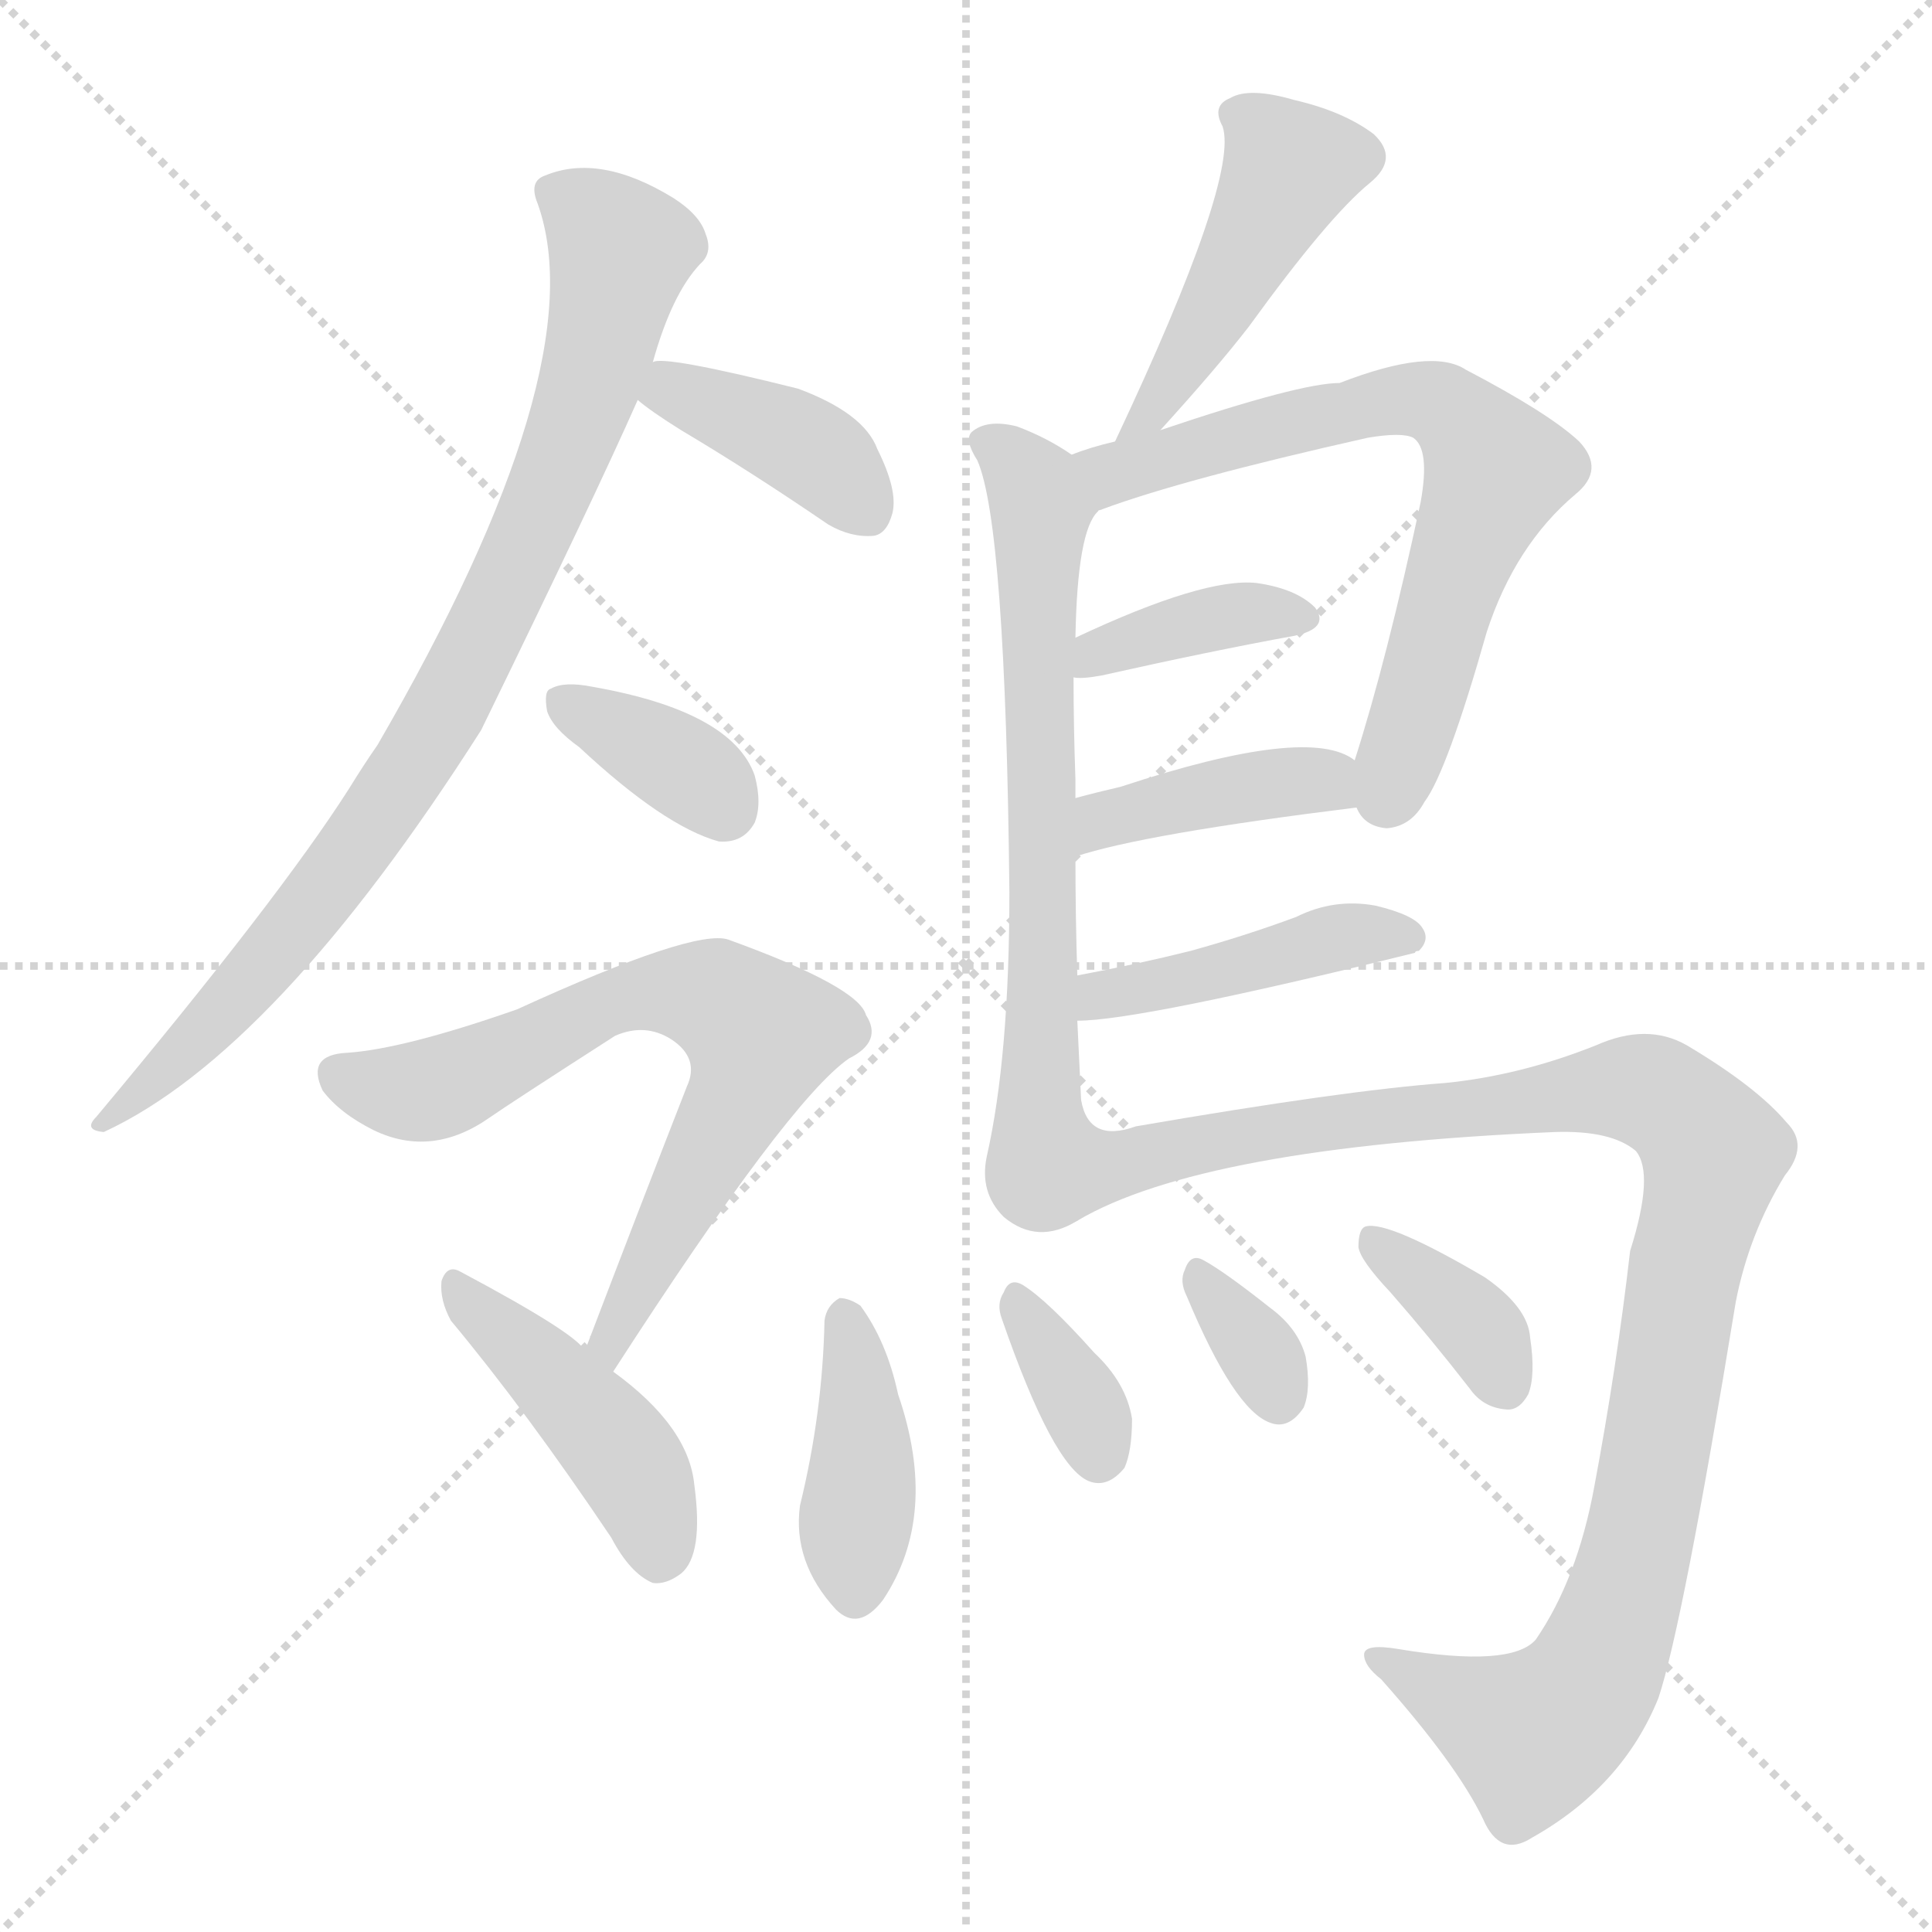 <svg version="1.1" viewBox="0 0 1024 1024" xmlns="http://www.w3.org/2000/svg">
  <g stroke="lightgray" stroke-dasharray="1,1" stroke-width="1" transform="scale(4, 4)">
    <line x1="0" y1="0" x2="256" y2="256"></line>
    <line x1="256" y1="0" x2="0" y2="256"></line>
    <line x1="128" y1="0" x2="128" y2="256"></line>
    <line x1="0" y1="128" x2="256" y2="128"></line>
  </g>
  <g transform="scale(1, -1) translate(0, -900)">
    <style type="text/css">
      
        @keyframes keyframes0 {
          from {
            stroke: blue;
            stroke-dashoffset: 845;
            stroke-width: 128;
          }
          73% {
            animation-timing-function: step-end;
            stroke: blue;
            stroke-dashoffset: 0;
            stroke-width: 128;
          }
          to {
            stroke: black;
            stroke-width: 1024;
          }
        }
        #make-me-a-hanzi-animation-0 {
          animation: keyframes0 0.938s both;
          animation-delay: 0s;
          animation-timing-function: linear;
        }
      
        @keyframes keyframes1 {
          from {
            stroke: blue;
            stroke-dashoffset: 389;
            stroke-width: 128;
          }
          56% {
            animation-timing-function: step-end;
            stroke: blue;
            stroke-dashoffset: 0;
            stroke-width: 128;
          }
          to {
            stroke: black;
            stroke-width: 1024;
          }
        }
        #make-me-a-hanzi-animation-1 {
          animation: keyframes1 0.567s both;
          animation-delay: 0.938s;
          animation-timing-function: linear;
        }
      
        @keyframes keyframes2 {
          from {
            stroke: blue;
            stroke-dashoffset: 359;
            stroke-width: 128;
          }
          54% {
            animation-timing-function: step-end;
            stroke: blue;
            stroke-dashoffset: 0;
            stroke-width: 128;
          }
          to {
            stroke: black;
            stroke-width: 1024;
          }
        }
        #make-me-a-hanzi-animation-2 {
          animation: keyframes2 0.542s both;
          animation-delay: 1.504s;
          animation-timing-function: linear;
        }
      
        @keyframes keyframes3 {
          from {
            stroke: blue;
            stroke-dashoffset: 686;
            stroke-width: 128;
          }
          69% {
            animation-timing-function: step-end;
            stroke: blue;
            stroke-dashoffset: 0;
            stroke-width: 128;
          }
          to {
            stroke: black;
            stroke-width: 1024;
          }
        }
        #make-me-a-hanzi-animation-3 {
          animation: keyframes3 0.808s both;
          animation-delay: 2.046s;
          animation-timing-function: linear;
        }
      
        @keyframes keyframes4 {
          from {
            stroke: blue;
            stroke-dashoffset: 437;
            stroke-width: 128;
          }
          59% {
            animation-timing-function: step-end;
            stroke: blue;
            stroke-dashoffset: 0;
            stroke-width: 128;
          }
          to {
            stroke: black;
            stroke-width: 1024;
          }
        }
        #make-me-a-hanzi-animation-4 {
          animation: keyframes4 0.606s both;
          animation-delay: 2.855s;
          animation-timing-function: linear;
        }
      
        @keyframes keyframes5 {
          from {
            stroke: blue;
            stroke-dashoffset: 442;
            stroke-width: 128;
          }
          59% {
            animation-timing-function: step-end;
            stroke: blue;
            stroke-dashoffset: 0;
            stroke-width: 128;
          }
          to {
            stroke: black;
            stroke-width: 1024;
          }
        }
        #make-me-a-hanzi-animation-5 {
          animation: keyframes5 0.61s both;
          animation-delay: 3.46s;
          animation-timing-function: linear;
        }
      
        @keyframes keyframes6 {
          from {
            stroke: blue;
            stroke-dashoffset: 678;
            stroke-width: 128;
          }
          69% {
            animation-timing-function: step-end;
            stroke: blue;
            stroke-dashoffset: 0;
            stroke-width: 128;
          }
          to {
            stroke: black;
            stroke-width: 1024;
          }
        }
        #make-me-a-hanzi-animation-6 {
          animation: keyframes6 0.802s both;
          animation-delay: 4.07s;
          animation-timing-function: linear;
        }
      
        @keyframes keyframes7 {
          from {
            stroke: blue;
            stroke-dashoffset: 677;
            stroke-width: 128;
          }
          69% {
            animation-timing-function: step-end;
            stroke: blue;
            stroke-dashoffset: 0;
            stroke-width: 128;
          }
          to {
            stroke: black;
            stroke-width: 1024;
          }
        }
        #make-me-a-hanzi-animation-7 {
          animation: keyframes7 0.801s both;
          animation-delay: 4.872s;
          animation-timing-function: linear;
        }
      
        @keyframes keyframes8 {
          from {
            stroke: blue;
            stroke-dashoffset: 377;
            stroke-width: 128;
          }
          55% {
            animation-timing-function: step-end;
            stroke: blue;
            stroke-dashoffset: 0;
            stroke-width: 128;
          }
          to {
            stroke: black;
            stroke-width: 1024;
          }
        }
        #make-me-a-hanzi-animation-8 {
          animation: keyframes8 0.557s both;
          animation-delay: 5.673s;
          animation-timing-function: linear;
        }
      
        @keyframes keyframes9 {
          from {
            stroke: blue;
            stroke-dashoffset: 400;
            stroke-width: 128;
          }
          57% {
            animation-timing-function: step-end;
            stroke: blue;
            stroke-dashoffset: 0;
            stroke-width: 128;
          }
          to {
            stroke: black;
            stroke-width: 1024;
          }
        }
        #make-me-a-hanzi-animation-9 {
          animation: keyframes9 0.576s both;
          animation-delay: 6.229s;
          animation-timing-function: linear;
        }
      
        @keyframes keyframes10 {
          from {
            stroke: blue;
            stroke-dashoffset: 435;
            stroke-width: 128;
          }
          59% {
            animation-timing-function: step-end;
            stroke: blue;
            stroke-dashoffset: 0;
            stroke-width: 128;
          }
          to {
            stroke: black;
            stroke-width: 1024;
          }
        }
        #make-me-a-hanzi-animation-10 {
          animation: keyframes10 0.604s both;
          animation-delay: 6.805s;
          animation-timing-function: linear;
        }
      
        @keyframes keyframes11 {
          from {
            stroke: blue;
            stroke-dashoffset: 1046;
            stroke-width: 128;
          }
          77% {
            animation-timing-function: step-end;
            stroke: blue;
            stroke-dashoffset: 0;
            stroke-width: 128;
          }
          to {
            stroke: black;
            stroke-width: 1024;
          }
        }
        #make-me-a-hanzi-animation-11 {
          animation: keyframes11 1.101s both;
          animation-delay: 7.409s;
          animation-timing-function: linear;
        }
      
        @keyframes keyframes12 {
          from {
            stroke: blue;
            stroke-dashoffset: 402;
            stroke-width: 128;
          }
          57% {
            animation-timing-function: step-end;
            stroke: blue;
            stroke-dashoffset: 0;
            stroke-width: 128;
          }
          to {
            stroke: black;
            stroke-width: 1024;
          }
        }
        #make-me-a-hanzi-animation-12 {
          animation: keyframes12 0.577s both;
          animation-delay: 8.51s;
          animation-timing-function: linear;
        }
      
        @keyframes keyframes13 {
          from {
            stroke: blue;
            stroke-dashoffset: 347;
            stroke-width: 128;
          }
          53% {
            animation-timing-function: step-end;
            stroke: blue;
            stroke-dashoffset: 0;
            stroke-width: 128;
          }
          to {
            stroke: black;
            stroke-width: 1024;
          }
        }
        #make-me-a-hanzi-animation-13 {
          animation: keyframes13 0.532s both;
          animation-delay: 9.087s;
          animation-timing-function: linear;
        }
      
        @keyframes keyframes14 {
          from {
            stroke: blue;
            stroke-dashoffset: 330;
            stroke-width: 128;
          }
          52% {
            animation-timing-function: step-end;
            stroke: blue;
            stroke-dashoffset: 0;
            stroke-width: 128;
          }
          to {
            stroke: black;
            stroke-width: 1024;
          }
        }
        #make-me-a-hanzi-animation-14 {
          animation: keyframes14 0.519s both;
          animation-delay: 9.62s;
          animation-timing-function: linear;
        }
      
        @keyframes keyframes15 {
          from {
            stroke: blue;
            stroke-dashoffset: 361;
            stroke-width: 128;
          }
          54% {
            animation-timing-function: step-end;
            stroke: blue;
            stroke-dashoffset: 0;
            stroke-width: 128;
          }
          to {
            stroke: black;
            stroke-width: 1024;
          }
        }
        #make-me-a-hanzi-animation-15 {
          animation: keyframes15 0.544s both;
          animation-delay: 10.138s;
          animation-timing-function: linear;
        }
      
    </style>
    
      <path d="M 346 708 Q 356 744 371 760 Q 378 766 374 776 Q 371 786 357 795 Q 318 819 289 807 Q 280 804 285 792 Q 316 705 200 505 Q 193 495 185 482 Q 148 424 51 308 Q 44 301 55 300 Q 146 342 255 513 Q 315 636 338 688 L 346 708 Z" fill="lightgray"></path>
    
      <path d="M 338 688 Q 345 682 361 672 Q 398 650 439 622 Q 451 615 463 616 Q 470 617 473 628 Q 476 640 465 662 Q 458 681 423 694 Q 351 712 346 708 C 318 704 318 704 338 688 Z" fill="lightgray"></path>
    
      <path d="M 307 504 Q 352 462 381 454 Q 394 453 400 464 Q 404 474 400 489 Q 388 523 314 536 Q 299 539 292 535 Q 288 534 290 523 Q 293 514 307 504 Z" fill="lightgray"></path>
    
      <path d="M 325 173 Q 418 317 450 339 Q 468 348 459 362 Q 455 377 386 402 Q 368 408 274 365 Q 214 344 184 342 Q 162 341 171 322 Q 180 310 198 301 Q 229 286 260 308 Q 270 315 326 351 Q 342 358 356 349 Q 371 339 364 324 Q 339 260 310 184 C 299 156 309 148 325 173 Z" fill="lightgray"></path>
    
      <path d="M 310 184 Q 306 193 244 226 Q 237 230 234 221 Q 233 211 239 200 Q 279 152 324 85 Q 334 66 346 61 Q 353 60 361 66 Q 373 76 368 113 Q 365 144 325 173 L 310 184 Z" fill="lightgray"></path>
    
      <path d="M 615 672 Q 645 705 662 727 Q 704 785 726 803 Q 742 816 728 829 Q 712 841 686 847 Q 662 854 652 848 Q 642 844 648 833 Q 657 806 591 666 C 578 639 595 650 615 672 Z" fill="lightgray"></path>
    
      <path d="M 571 383 Q 570 414 570 446 L 570 477 Q 570 483 570 487 Q 569 515 569 541 L 570 562 Q 571 619 582 629 Q 582 630 584 630 C 593 643 593 643 568 659 Q 555 668 539 674 Q 523 678 515 671 Q 511 667 518 656 Q 533 622 535 427 Q 535 340 523 287 Q 519 268 532 255 Q 550 240 571 253 C 576 255 574 287 573 317 L 571 359 L 571 383 Z" fill="lightgray"></path>
    
      <path d="M 719 472 Q 723 462 735 461 Q 748 462 755 475 Q 767 491 788 565 Q 803 611 835 638 Q 851 651 837 666 Q 821 681 777 704 Q 759 716 710 697 Q 689 697 615 672 L 591 666 Q 578 663 568 659 C 540 649 556 620 584 630 Q 627 646 725 668 Q 743 671 749 668 Q 758 662 753 634 Q 735 550 718 497 C 712 479 712 479 719 472 Z" fill="lightgray"></path>
    
      <path d="M 569 541 Q 573 540 584 542 Q 642 555 686 563 Q 705 567 697 578 Q 687 588 666 591 Q 638 594 570 562 C 543 549 539 543 569 541 Z" fill="lightgray"></path>
    
      <path d="M 570 446 Q 606 458 719 472 C 749 476 744 481 718 497 Q 694 516 594 483 Q 581 480 570 477 C 541 469 541 437 570 446 Z" fill="lightgray"></path>
    
      <path d="M 571 359 Q 604 359 750 395 Q 750 396 752 396 Q 758 402 754 408 Q 750 415 729 420 Q 707 424 687 414 Q 660 404 631 396 Q 603 389 571 383 C 542 377 541 358 571 359 Z" fill="lightgray"></path>
    
      <path d="M 571 253 Q 637 292 824 300 Q 854 301 867 290 Q 877 278 864 237 Q 857 176 845 112 Q 836 63 814 31 Q 801 16 741 26 Q 723 29 723 23 Q 723 17 732 10 Q 772 -35 786 -64 Q 795 -85 812 -74 Q 860 -47 879 0 Q 892 39 920 210 Q 927 246 946 277 Q 959 293 947 305 Q 931 324 894 346 Q 873 358 846 346 Q 806 330 766 326 Q 712 322 602 303 Q 577 294 573 317 C 552 338 544 240 571 253 Z" fill="lightgray"></path>
    
      <path d="M 437 200 Q 436 151 424 102 Q 420 72 443 47 Q 455 35 468 52 Q 498 97 476 161 Q 470 189 456 208 Q 450 212 445 212 Q 438 208 437 200 Z" fill="lightgray"></path>
    
      <path d="M 531 201 Q 558 123 577 115 Q 587 111 596 122 Q 600 131 600 148 Q 597 167 580 183 Q 555 211 542 219 Q 535 223 532 215 Q 528 209 531 201 Z" fill="lightgray"></path>
    
      <path d="M 629 213 Q 654 153 673 146 Q 683 142 691 154 Q 695 164 692 181 Q 688 196 673 207 Q 649 226 638 232 Q 631 236 628 227 Q 625 221 629 213 Z" fill="lightgray"></path>
    
      <path d="M 737 215 Q 758 191 779 164 Q 786 154 798 153 Q 805 152 810 161 Q 814 171 811 191 Q 810 207 787 223 Q 736 253 724 250 Q 720 249 720 239 Q 721 232 737 215 Z" fill="lightgray"></path>
    
    
      <clipPath id="make-me-a-hanzi-clip-0">
        <path d="M 346 708 Q 356 744 371 760 Q 378 766 374 776 Q 371 786 357 795 Q 318 819 289 807 Q 280 804 285 792 Q 316 705 200 505 Q 193 495 185 482 Q 148 424 51 308 Q 44 301 55 300 Q 146 342 255 513 Q 315 636 338 688 L 346 708 Z"></path>
      </clipPath>
      <path clip-path="url(#make-me-a-hanzi-clip-0)" d="M 298 796 L 329 767 L 321 725 L 292 641 L 250 549 L 211 481 L 158 410 L 101 345 L 75 321 L 60 315 L 58 306" fill="none" id="make-me-a-hanzi-animation-0" stroke-dasharray="717 1434" stroke-linecap="round"></path>
    
      <clipPath id="make-me-a-hanzi-clip-1">
        <path d="M 338 688 Q 345 682 361 672 Q 398 650 439 622 Q 451 615 463 616 Q 470 617 473 628 Q 476 640 465 662 Q 458 681 423 694 Q 351 712 346 708 C 318 704 318 704 338 688 Z"></path>
      </clipPath>
      <path clip-path="url(#make-me-a-hanzi-clip-1)" d="M 350 701 L 356 693 L 431 661 L 458 630" fill="none" id="make-me-a-hanzi-animation-1" stroke-dasharray="261 522" stroke-linecap="round"></path>
    
      <clipPath id="make-me-a-hanzi-clip-2">
        <path d="M 307 504 Q 352 462 381 454 Q 394 453 400 464 Q 404 474 400 489 Q 388 523 314 536 Q 299 539 292 535 Q 288 534 290 523 Q 293 514 307 504 Z"></path>
      </clipPath>
      <path clip-path="url(#make-me-a-hanzi-clip-2)" d="M 299 528 L 360 495 L 384 472" fill="none" id="make-me-a-hanzi-animation-2" stroke-dasharray="231 462" stroke-linecap="round"></path>
    
      <clipPath id="make-me-a-hanzi-clip-3">
        <path d="M 325 173 Q 418 317 450 339 Q 468 348 459 362 Q 455 377 386 402 Q 368 408 274 365 Q 214 344 184 342 Q 162 341 171 322 Q 180 310 198 301 Q 229 286 260 308 Q 270 315 326 351 Q 342 358 356 349 Q 371 339 364 324 Q 339 260 310 184 C 299 156 309 148 325 173 Z"></path>
      </clipPath>
      <path clip-path="url(#make-me-a-hanzi-clip-3)" d="M 180 330 L 213 321 L 230 323 L 312 365 L 348 374 L 379 371 L 404 352 L 391 315 L 337 210 L 326 190 L 319 189" fill="none" id="make-me-a-hanzi-animation-3" stroke-dasharray="558 1116" stroke-linecap="round"></path>
    
      <clipPath id="make-me-a-hanzi-clip-4">
        <path d="M 310 184 Q 306 193 244 226 Q 237 230 234 221 Q 233 211 239 200 Q 279 152 324 85 Q 334 66 346 61 Q 353 60 361 66 Q 373 76 368 113 Q 365 144 325 173 L 310 184 Z"></path>
      </clipPath>
      <path clip-path="url(#make-me-a-hanzi-clip-4)" d="M 243 216 L 325 135 L 345 101 L 350 75" fill="none" id="make-me-a-hanzi-animation-4" stroke-dasharray="309 618" stroke-linecap="round"></path>
    
      <clipPath id="make-me-a-hanzi-clip-5">
        <path d="M 615 672 Q 645 705 662 727 Q 704 785 726 803 Q 742 816 728 829 Q 712 841 686 847 Q 662 854 652 848 Q 642 844 648 833 Q 657 806 591 666 C 578 639 595 650 615 672 Z"></path>
      </clipPath>
      <path clip-path="url(#make-me-a-hanzi-clip-5)" d="M 660 838 L 682 808 L 607 679" fill="none" id="make-me-a-hanzi-animation-5" stroke-dasharray="314 628" stroke-linecap="round"></path>
    
      <clipPath id="make-me-a-hanzi-clip-6">
        <path d="M 571 383 Q 570 414 570 446 L 570 477 Q 570 483 570 487 Q 569 515 569 541 L 570 562 Q 571 619 582 629 Q 582 630 584 630 C 593 643 593 643 568 659 Q 555 668 539 674 Q 523 678 515 671 Q 511 667 518 656 Q 533 622 535 427 Q 535 340 523 287 Q 519 268 532 255 Q 550 240 571 253 C 576 255 574 287 573 317 L 571 359 L 571 383 Z"></path>
      </clipPath>
      <path clip-path="url(#make-me-a-hanzi-clip-6)" d="M 523 665 L 540 653 L 552 632 L 553 377 L 547 276 L 560 260" fill="none" id="make-me-a-hanzi-animation-6" stroke-dasharray="550 1100" stroke-linecap="round"></path>
    
      <clipPath id="make-me-a-hanzi-clip-7">
        <path d="M 719 472 Q 723 462 735 461 Q 748 462 755 475 Q 767 491 788 565 Q 803 611 835 638 Q 851 651 837 666 Q 821 681 777 704 Q 759 716 710 697 Q 689 697 615 672 L 591 666 Q 578 663 568 659 C 540 649 556 620 584 630 Q 627 646 725 668 Q 743 671 749 668 Q 758 662 753 634 Q 735 550 718 497 C 712 479 712 479 719 472 Z"></path>
      </clipPath>
      <path clip-path="url(#make-me-a-hanzi-clip-7)" d="M 575 657 L 593 650 L 740 689 L 774 678 L 792 648 L 735 478" fill="none" id="make-me-a-hanzi-animation-7" stroke-dasharray="549 1098" stroke-linecap="round"></path>
    
      <clipPath id="make-me-a-hanzi-clip-8">
        <path d="M 569 541 Q 573 540 584 542 Q 642 555 686 563 Q 705 567 697 578 Q 687 588 666 591 Q 638 594 570 562 C 543 549 539 543 569 541 Z"></path>
      </clipPath>
      <path clip-path="url(#make-me-a-hanzi-clip-8)" d="M 576 546 L 583 556 L 644 573 L 689 572" fill="none" id="make-me-a-hanzi-animation-8" stroke-dasharray="249 498" stroke-linecap="round"></path>
    
      <clipPath id="make-me-a-hanzi-clip-9">
        <path d="M 570 446 Q 606 458 719 472 C 749 476 744 481 718 497 Q 694 516 594 483 Q 581 480 570 477 C 541 469 541 437 570 446 Z"></path>
      </clipPath>
      <path clip-path="url(#make-me-a-hanzi-clip-9)" d="M 572 454 L 584 465 L 652 482 L 694 487 L 707 478" fill="none" id="make-me-a-hanzi-animation-9" stroke-dasharray="272 544" stroke-linecap="round"></path>
    
      <clipPath id="make-me-a-hanzi-clip-10">
        <path d="M 571 359 Q 604 359 750 395 Q 750 396 752 396 Q 758 402 754 408 Q 750 415 729 420 Q 707 424 687 414 Q 660 404 631 396 Q 603 389 571 383 C 542 377 541 358 571 359 Z"></path>
      </clipPath>
      <path clip-path="url(#make-me-a-hanzi-clip-10)" d="M 574 365 L 584 373 L 700 401 L 747 403" fill="none" id="make-me-a-hanzi-animation-10" stroke-dasharray="307 614" stroke-linecap="round"></path>
    
      <clipPath id="make-me-a-hanzi-clip-11">
        <path d="M 571 253 Q 637 292 824 300 Q 854 301 867 290 Q 877 278 864 237 Q 857 176 845 112 Q 836 63 814 31 Q 801 16 741 26 Q 723 29 723 23 Q 723 17 732 10 Q 772 -35 786 -64 Q 795 -85 812 -74 Q 860 -47 879 0 Q 892 39 920 210 Q 927 246 946 277 Q 959 293 947 305 Q 931 324 894 346 Q 873 358 846 346 Q 806 330 766 326 Q 712 322 602 303 Q 577 294 573 317 C 552 338 544 240 571 253 Z"></path>
      </clipPath>
      <path clip-path="url(#make-me-a-hanzi-clip-11)" d="M 574 311 L 590 282 L 684 303 L 869 323 L 885 316 L 909 289 L 895 239 L 866 71 L 843 9 L 812 -19 L 730 19" fill="none" id="make-me-a-hanzi-animation-11" stroke-dasharray="918 1836" stroke-linecap="round"></path>
    
      <clipPath id="make-me-a-hanzi-clip-12">
        <path d="M 437 200 Q 436 151 424 102 Q 420 72 443 47 Q 455 35 468 52 Q 498 97 476 161 Q 470 189 456 208 Q 450 212 445 212 Q 438 208 437 200 Z"></path>
      </clipPath>
      <path clip-path="url(#make-me-a-hanzi-clip-12)" d="M 447 202 L 457 146 L 454 57" fill="none" id="make-me-a-hanzi-animation-12" stroke-dasharray="274 548" stroke-linecap="round"></path>
    
      <clipPath id="make-me-a-hanzi-clip-13">
        <path d="M 531 201 Q 558 123 577 115 Q 587 111 596 122 Q 600 131 600 148 Q 597 167 580 183 Q 555 211 542 219 Q 535 223 532 215 Q 528 209 531 201 Z"></path>
      </clipPath>
      <path clip-path="url(#make-me-a-hanzi-clip-13)" d="M 540 209 L 574 155 L 582 129" fill="none" id="make-me-a-hanzi-animation-13" stroke-dasharray="219 438" stroke-linecap="round"></path>
    
      <clipPath id="make-me-a-hanzi-clip-14">
        <path d="M 629 213 Q 654 153 673 146 Q 683 142 691 154 Q 695 164 692 181 Q 688 196 673 207 Q 649 226 638 232 Q 631 236 628 227 Q 625 221 629 213 Z"></path>
      </clipPath>
      <path clip-path="url(#make-me-a-hanzi-clip-14)" d="M 637 221 L 671 178 L 678 160" fill="none" id="make-me-a-hanzi-animation-14" stroke-dasharray="202 404" stroke-linecap="round"></path>
    
      <clipPath id="make-me-a-hanzi-clip-15">
        <path d="M 737 215 Q 758 191 779 164 Q 786 154 798 153 Q 805 152 810 161 Q 814 171 811 191 Q 810 207 787 223 Q 736 253 724 250 Q 720 249 720 239 Q 721 232 737 215 Z"></path>
      </clipPath>
      <path clip-path="url(#make-me-a-hanzi-clip-15)" d="M 727 243 L 780 201 L 797 168" fill="none" id="make-me-a-hanzi-animation-15" stroke-dasharray="233 466" stroke-linecap="round"></path>
    
  </g>
</svg>